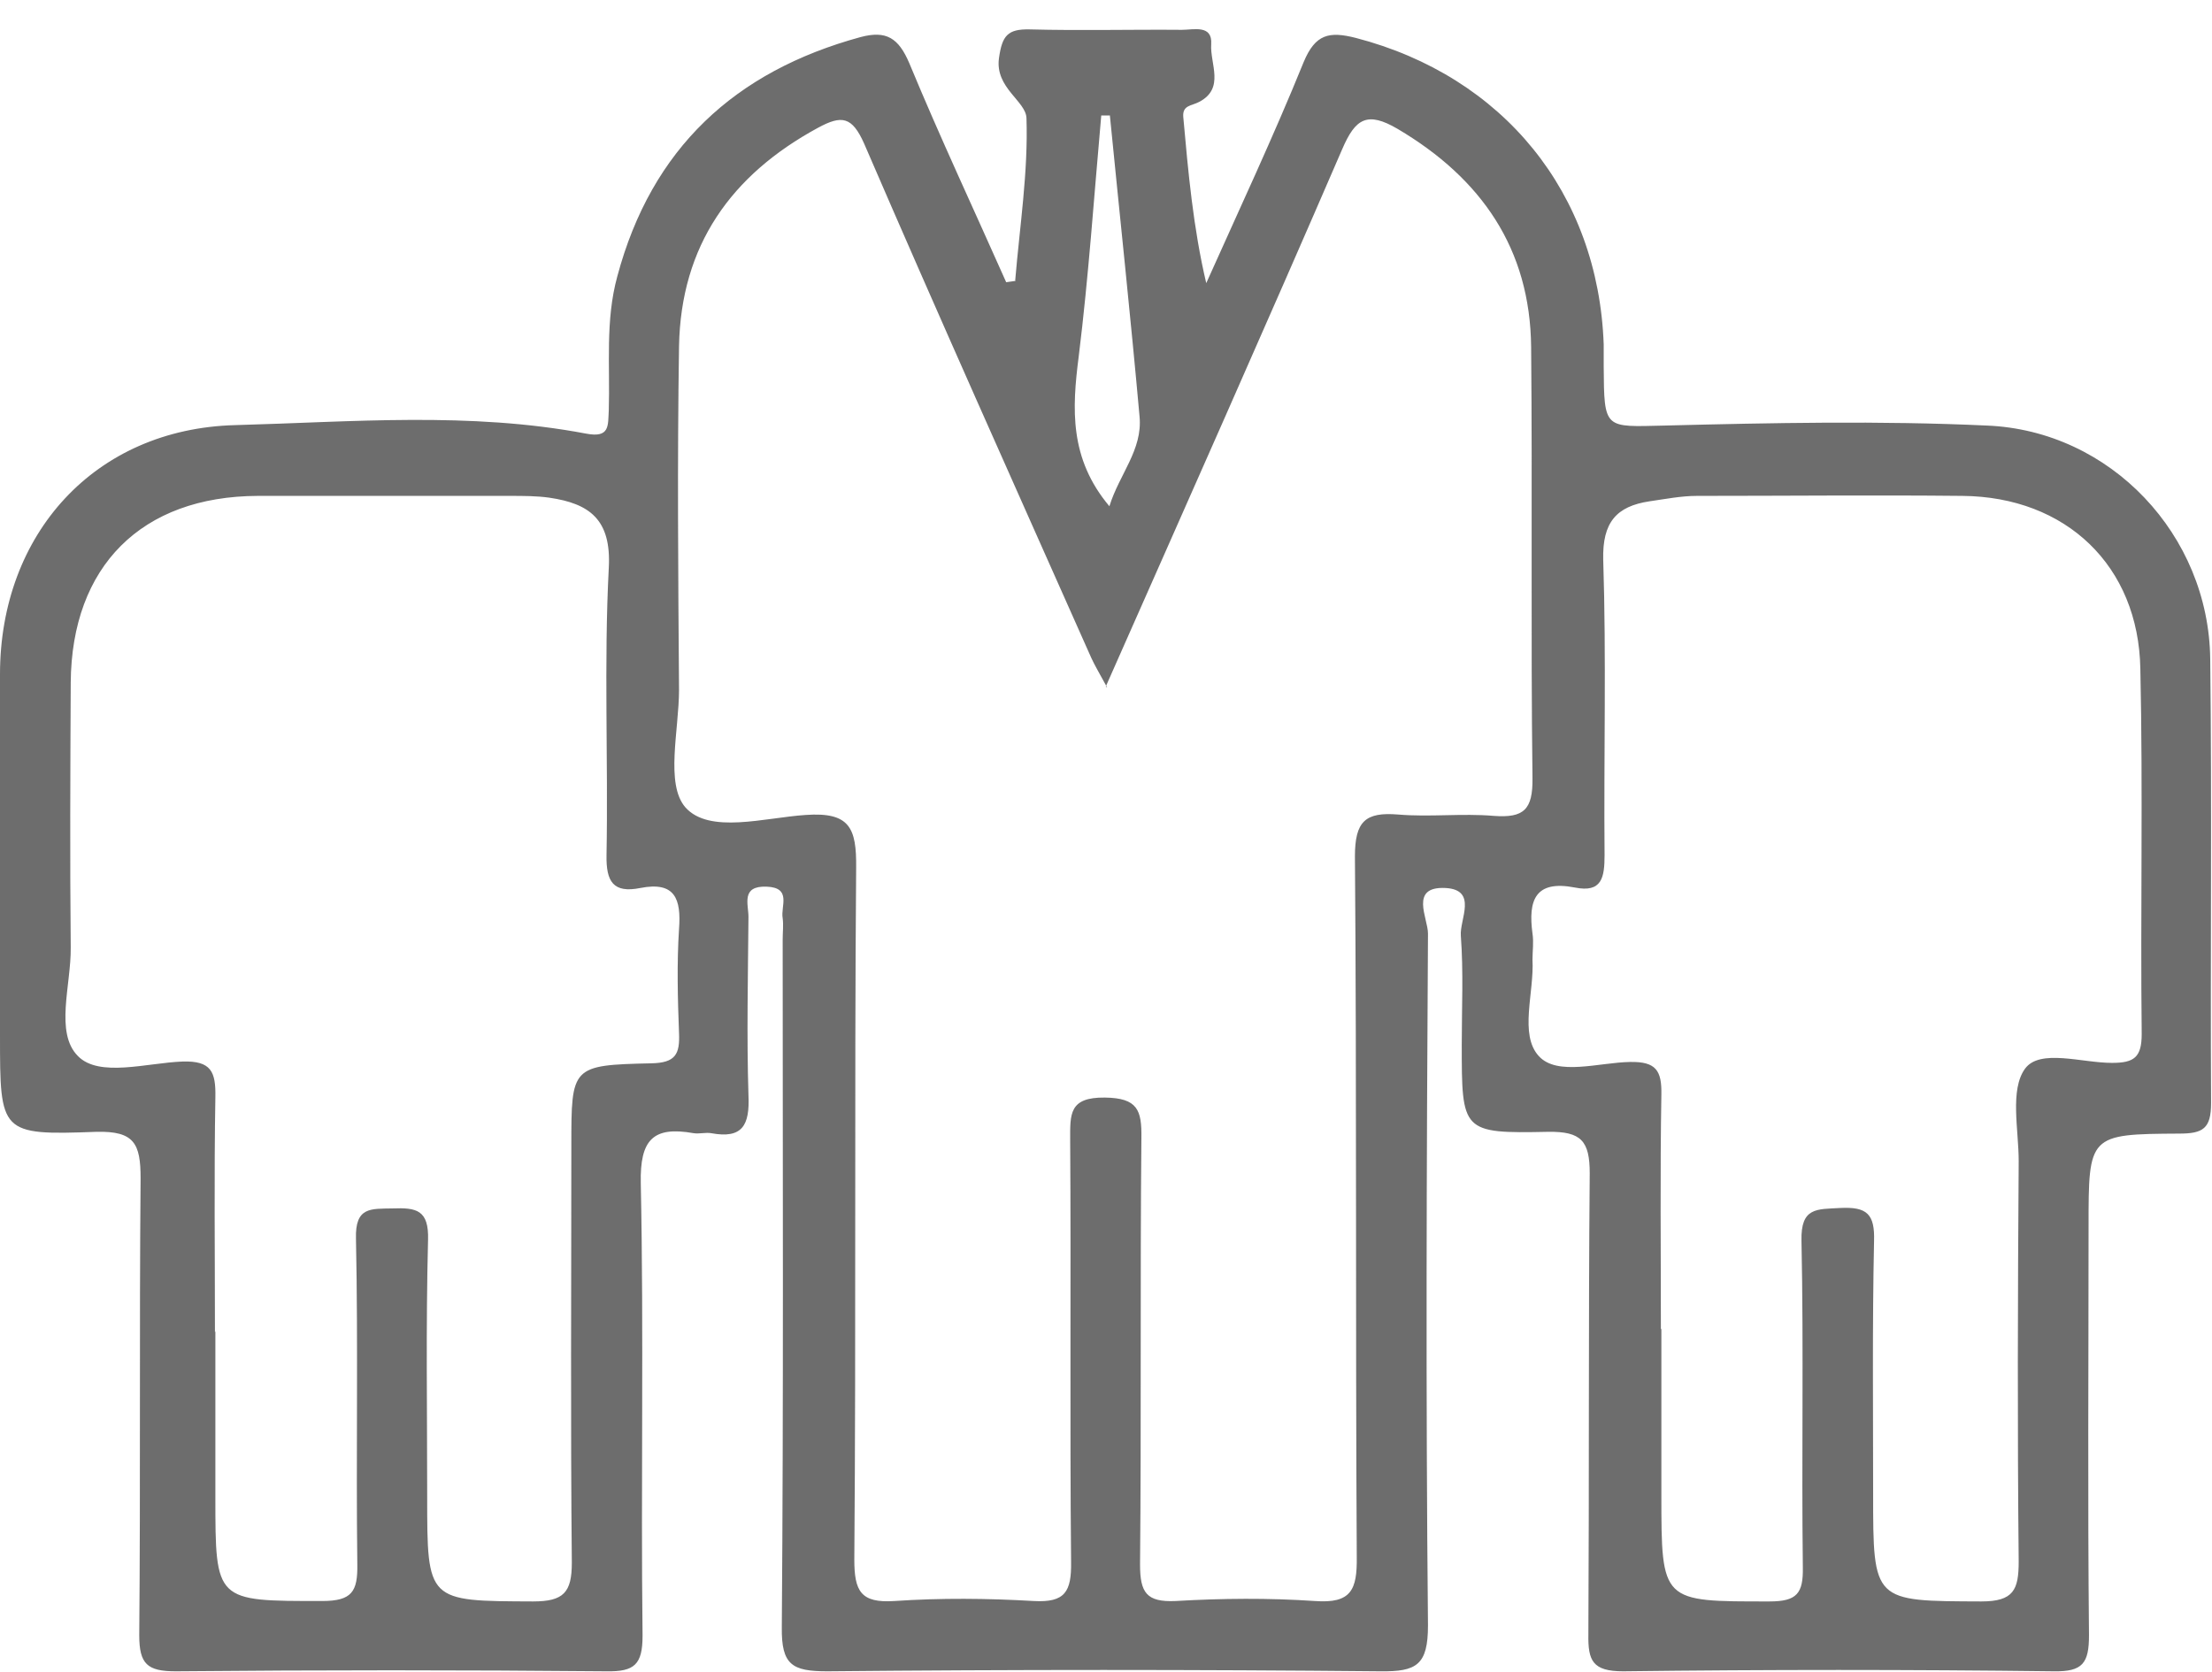 <svg width="41" height="31" viewBox="0 0 41 31" fill="none" xmlns="http://www.w3.org/2000/svg">
<path d="M18.817 5.199C18.901 4.196 19.059 3.185 19.026 2.191C19.017 1.873 18.441 1.631 18.516 1.079C18.575 0.662 18.675 0.536 19.084 0.545C20.028 0.57 20.963 0.545 21.907 0.553C22.125 0.553 22.475 0.453 22.45 0.82C22.425 1.18 22.709 1.639 22.225 1.89C22.083 1.965 21.916 1.948 21.932 2.166C22.024 3.193 22.116 4.221 22.358 5.249C22.968 3.887 23.603 2.533 24.162 1.155C24.38 0.628 24.638 0.578 25.131 0.703C27.862 1.414 29.625 3.578 29.725 6.385C29.725 6.519 29.725 6.652 29.725 6.786C29.733 7.973 29.733 7.914 30.861 7.889C32.848 7.839 34.845 7.797 36.824 7.889C39.121 7.981 40.941 9.919 40.967 12.217C41 14.958 40.967 17.698 40.983 20.447C40.983 20.924 40.833 21.015 40.39 21.015C38.712 21.024 38.712 21.041 38.712 22.737C38.712 25.26 38.695 27.792 38.72 30.315C38.72 30.833 38.603 30.992 38.068 30.983C35.404 30.95 32.748 30.95 30.084 30.983C29.516 30.983 29.433 30.783 29.441 30.298C29.457 27.449 29.441 24.6 29.466 21.751C29.466 21.149 29.307 20.974 28.698 20.982C27.094 21.015 27.094 20.982 27.094 19.361C27.094 18.693 27.127 18.016 27.077 17.347C27.052 17.047 27.395 16.495 26.793 16.462C26.117 16.428 26.468 17.021 26.468 17.306C26.442 21.584 26.426 25.853 26.468 30.131C26.468 30.866 26.259 30.992 25.582 30.983C22.166 30.95 18.75 30.95 15.334 30.983C14.683 30.983 14.482 30.866 14.491 30.165C14.524 25.92 14.507 21.667 14.507 17.423C14.507 17.289 14.524 17.147 14.507 17.021C14.466 16.804 14.683 16.453 14.207 16.437C13.731 16.42 13.873 16.762 13.873 16.997C13.864 18.099 13.839 19.202 13.873 20.305C13.898 20.857 13.764 21.116 13.18 21.007C13.079 20.99 12.962 21.024 12.854 21.007C12.102 20.873 11.86 21.132 11.877 21.934C11.935 24.725 11.877 27.524 11.91 30.323C11.91 30.858 11.76 30.992 11.242 30.983C8.578 30.958 5.922 30.958 3.257 30.983C2.731 30.983 2.581 30.85 2.581 30.315C2.606 27.491 2.581 24.667 2.606 21.843C2.606 21.199 2.489 20.965 1.787 20.982C0 21.049 0 21.007 0 19.194C0 16.963 0 14.732 0 12.501C0 9.894 1.762 7.948 4.36 7.881C6.531 7.822 8.711 7.63 10.866 8.039C11.309 8.123 11.267 7.889 11.284 7.605C11.309 6.778 11.217 5.942 11.442 5.123C12.077 2.75 13.622 1.322 15.952 0.687C16.428 0.561 16.654 0.703 16.854 1.171C17.422 2.542 18.049 3.878 18.65 5.232L18.825 5.207L18.817 5.199ZM20.521 12.744C20.37 12.468 20.295 12.342 20.229 12.2C18.817 9.025 17.397 5.859 16.019 2.667C15.794 2.157 15.601 2.132 15.167 2.366C13.547 3.243 12.62 4.555 12.586 6.419C12.553 8.541 12.57 10.663 12.586 12.785C12.586 13.537 12.328 14.532 12.703 14.966C13.146 15.467 14.173 15.158 14.933 15.108C15.752 15.05 15.877 15.35 15.869 16.086C15.835 20.364 15.869 24.633 15.835 28.911C15.835 29.496 15.952 29.722 16.579 29.68C17.439 29.622 18.299 29.63 19.16 29.68C19.744 29.713 19.861 29.505 19.853 28.953C19.828 26.346 19.853 23.739 19.836 21.132C19.836 20.656 19.811 20.339 20.479 20.347C21.089 20.355 21.164 20.581 21.156 21.099C21.131 23.731 21.156 26.371 21.131 29.003C21.131 29.521 21.247 29.705 21.79 29.68C22.651 29.63 23.511 29.622 24.371 29.68C25.048 29.73 25.156 29.471 25.148 28.861C25.123 24.533 25.148 20.205 25.114 15.877C25.114 15.225 25.307 15.05 25.916 15.1C26.501 15.15 27.102 15.075 27.687 15.125C28.247 15.167 28.413 15.008 28.405 14.423C28.372 11.766 28.405 9.101 28.38 6.435C28.363 4.614 27.461 3.31 25.908 2.391C25.34 2.057 25.123 2.199 24.881 2.759C23.461 6.043 22.008 9.309 20.496 12.727L20.521 12.744ZM3.992 24.683C3.992 25.703 3.992 26.722 3.992 27.75C3.992 29.697 3.992 29.68 5.972 29.68C6.523 29.68 6.631 29.505 6.623 29.003C6.598 26.989 6.64 24.976 6.598 22.962C6.581 22.369 6.874 22.411 7.275 22.402C7.717 22.386 7.951 22.427 7.934 22.987C7.893 24.575 7.918 26.154 7.918 27.741C7.918 29.697 7.918 29.68 9.88 29.688C10.448 29.688 10.599 29.521 10.599 28.97C10.574 26.388 10.59 23.814 10.59 21.233C10.59 19.77 10.59 19.745 12.069 19.712C12.52 19.704 12.603 19.545 12.586 19.152C12.561 18.509 12.545 17.857 12.586 17.222C12.628 16.662 12.511 16.336 11.868 16.462C11.367 16.562 11.233 16.345 11.242 15.852C11.275 14.08 11.192 12.301 11.284 10.529C11.334 9.627 10.924 9.335 10.181 9.226C9.947 9.193 9.697 9.193 9.454 9.193C7.893 9.193 6.339 9.193 4.777 9.193C2.623 9.201 1.328 10.496 1.311 12.652C1.303 14.289 1.295 15.927 1.311 17.565C1.32 18.258 1.011 19.144 1.445 19.578C1.837 19.979 2.723 19.704 3.383 19.679C3.917 19.662 4.001 19.871 3.992 20.339C3.967 21.793 3.984 23.238 3.984 24.692L3.992 24.683ZM30.794 24.633C30.794 25.653 30.794 26.672 30.794 27.7C30.794 29.713 30.794 29.688 32.798 29.688C33.308 29.688 33.425 29.538 33.416 29.053C33.391 27.04 33.433 25.026 33.391 23.004C33.375 22.377 33.675 22.419 34.11 22.394C34.602 22.369 34.753 22.503 34.736 23.012C34.703 24.567 34.719 26.129 34.719 27.691C34.719 29.705 34.719 29.68 36.724 29.688C37.325 29.688 37.417 29.471 37.417 28.945C37.392 26.471 37.4 23.998 37.417 21.525C37.417 20.94 37.25 20.205 37.534 19.812C37.809 19.436 38.586 19.704 39.146 19.704C39.555 19.704 39.697 19.603 39.697 19.169C39.672 16.913 39.722 14.657 39.672 12.401C39.639 10.488 38.294 9.209 36.373 9.193C34.736 9.176 33.091 9.193 31.454 9.193C31.161 9.193 30.869 9.251 30.577 9.293C29.959 9.385 29.7 9.685 29.716 10.371C29.775 12.192 29.725 14.022 29.741 15.852C29.741 16.27 29.691 16.554 29.19 16.453C28.455 16.311 28.322 16.687 28.405 17.306C28.43 17.464 28.405 17.631 28.405 17.79C28.439 18.4 28.155 19.177 28.522 19.578C28.864 19.954 29.641 19.695 30.218 19.687C30.694 19.679 30.802 19.846 30.794 20.288C30.769 21.742 30.785 23.188 30.785 24.642L30.794 24.633ZM20.571 2.141C20.521 2.141 20.462 2.141 20.412 2.141C20.279 3.628 20.178 5.123 19.995 6.602C19.869 7.58 19.819 8.499 20.563 9.385C20.746 8.791 21.181 8.34 21.122 7.722C20.955 5.859 20.755 3.995 20.571 2.132V2.141Z" fill="#0C0D0D" fill-opacity="0.6"/>
</svg>
